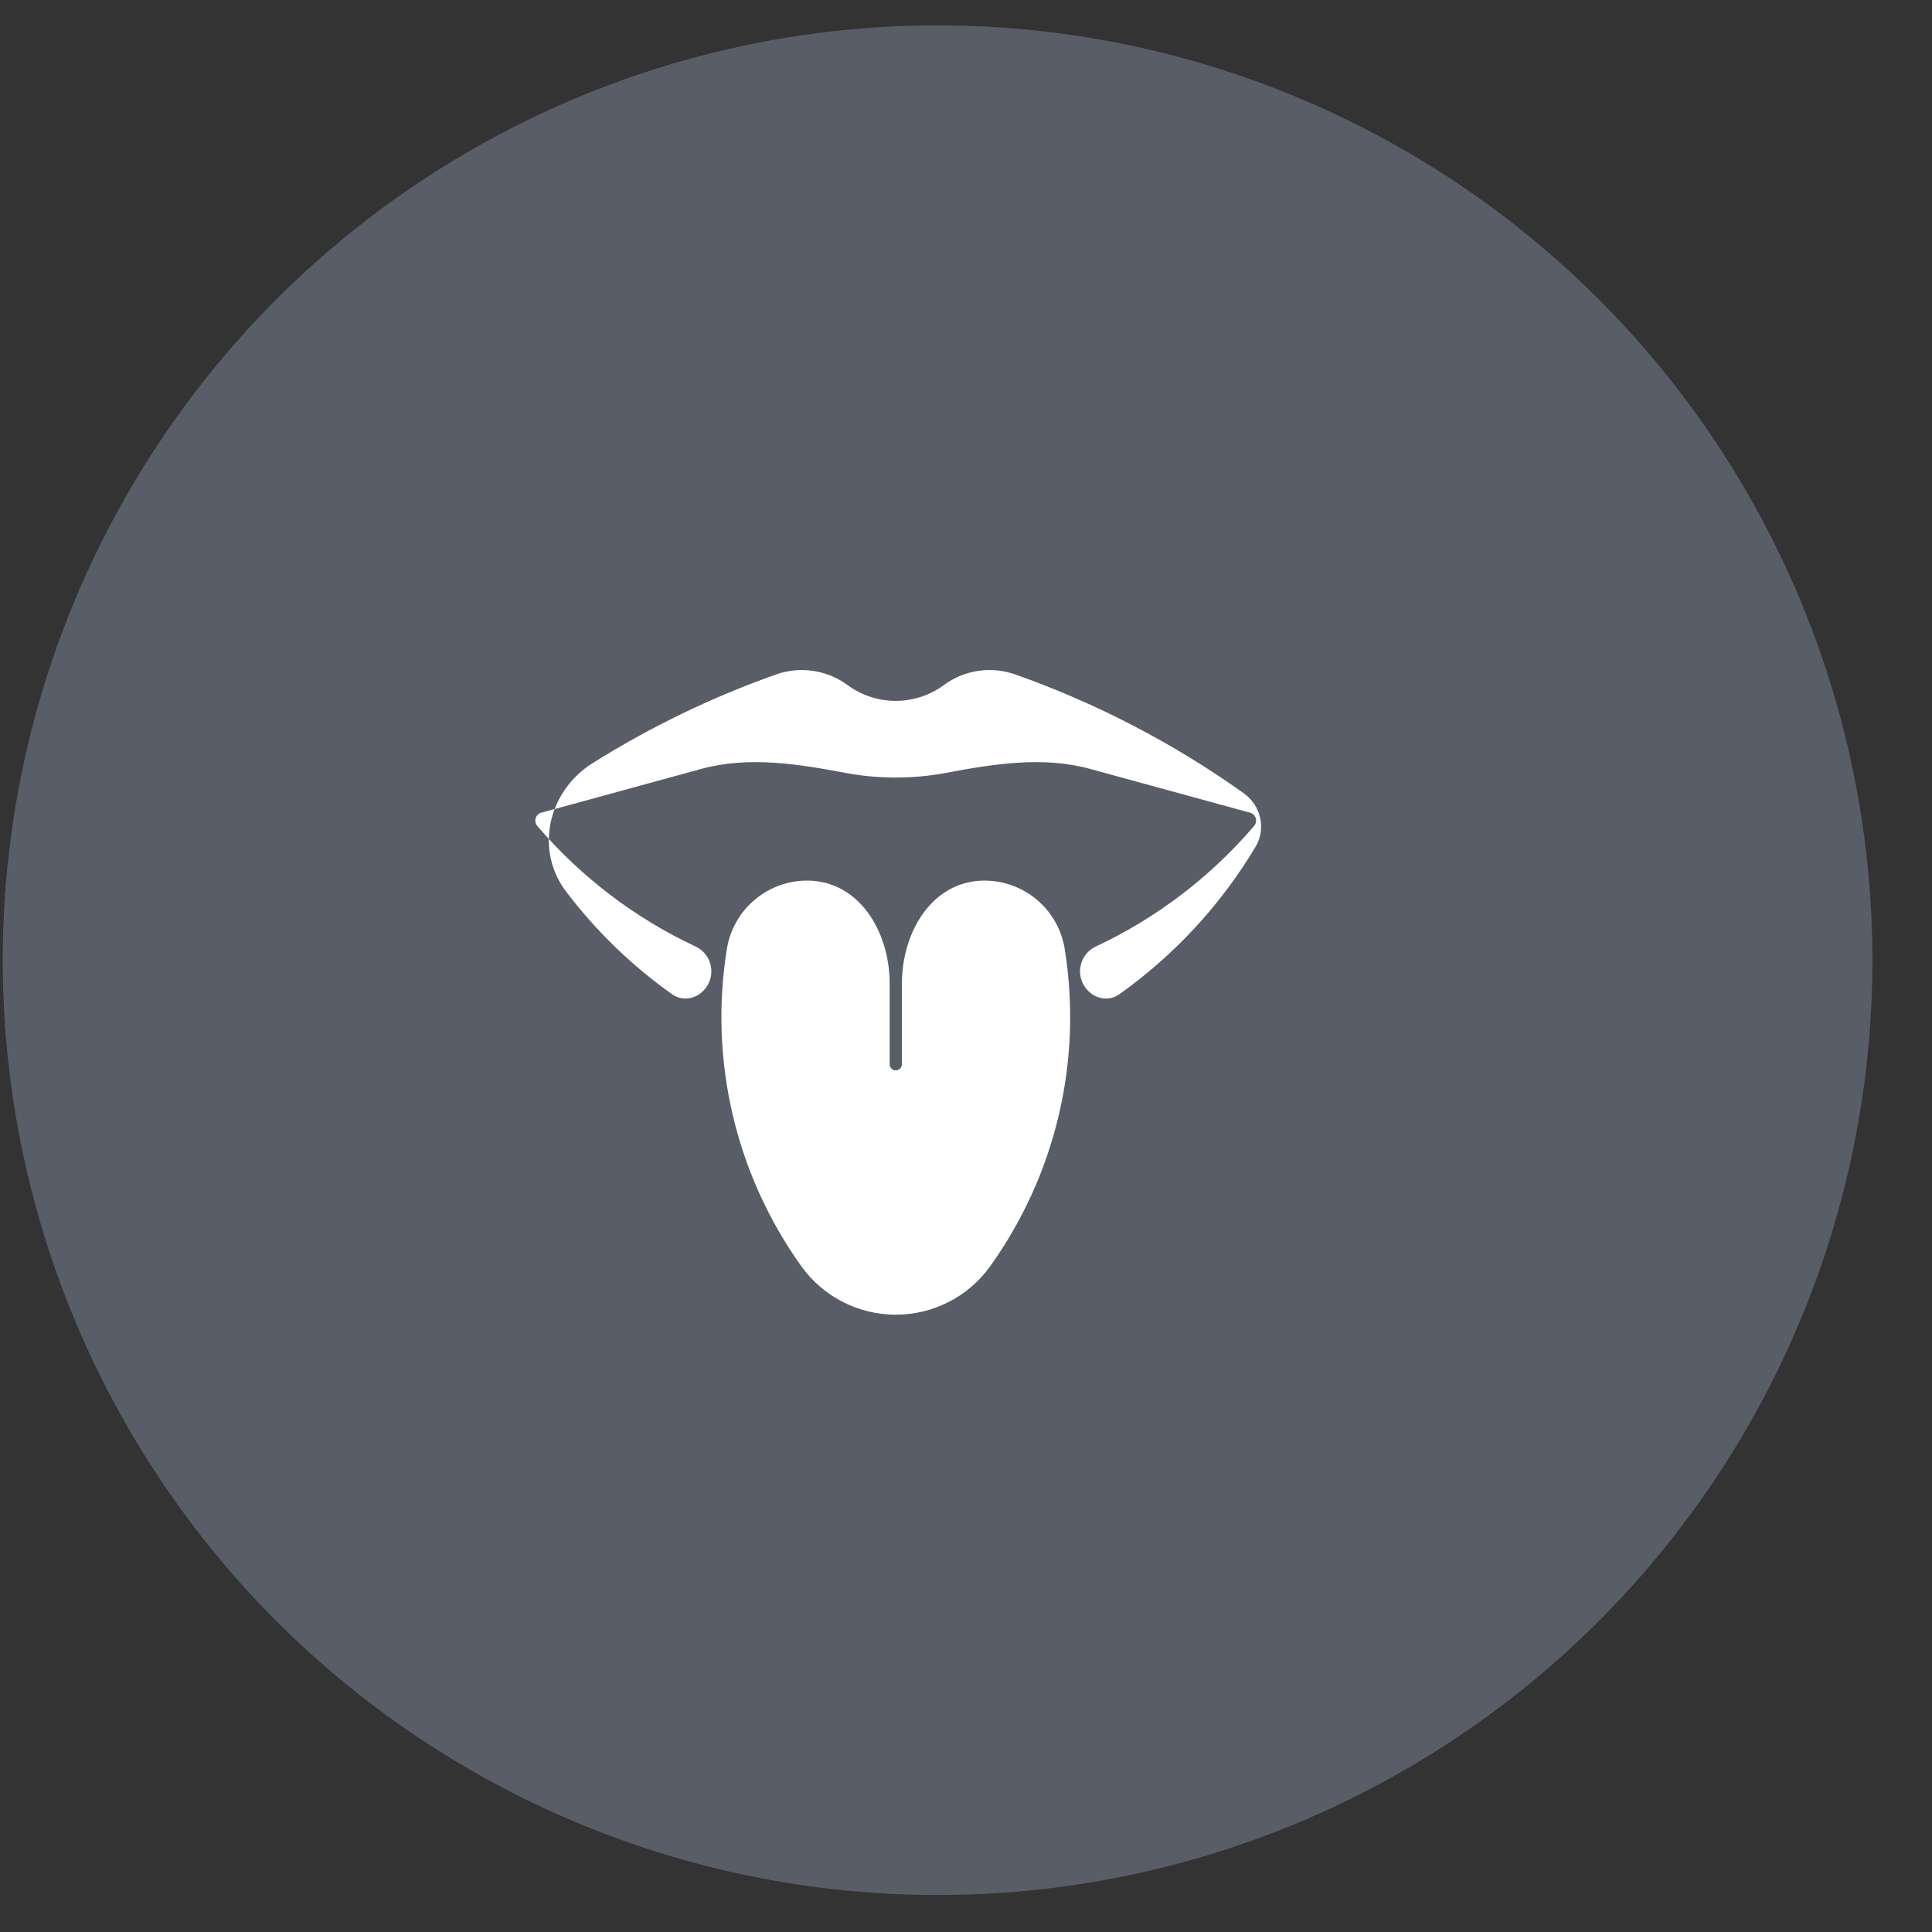 <?xml version="1.0" encoding="UTF-8"?> <svg xmlns="http://www.w3.org/2000/svg" width="31" height="31" viewBox="0 0 31 31" fill="none"><rect x="0" y="0" width="31" height="31" fill="#333333" stroke="none"/> <circle cx="15.044" cy="15.407" r="15" fill="#595D67"></circle> <path d="M16.291 10.822C16.291 10.822 16.291 10.822 16.291 10.822C17.596 11.284 18.83 11.925 19.956 12.728C20.233 12.925 20.319 13.298 20.145 13.589C19.588 14.52 18.845 15.324 17.962 15.952C17.706 16.134 17.363 15.941 17.332 15.628V15.628C17.314 15.444 17.414 15.267 17.582 15.188C18.556 14.732 19.422 14.072 20.123 13.253C20.152 13.219 20.162 13.172 20.149 13.129C20.136 13.086 20.102 13.052 20.058 13.04L17.489 12.337C16.738 12.131 15.946 12.257 15.181 12.401C14.915 12.451 14.644 12.476 14.372 12.476C14.1 12.476 13.829 12.451 13.563 12.401C12.798 12.257 12.006 12.131 11.255 12.337L8.686 13.04C8.643 13.052 8.608 13.085 8.595 13.128C8.582 13.171 8.592 13.218 8.621 13.253C9.321 14.072 10.188 14.732 11.162 15.188C11.33 15.267 11.43 15.444 11.412 15.628V15.628C11.381 15.941 11.038 16.134 10.782 15.952C10.135 15.492 9.563 14.938 9.085 14.308C8.574 13.636 8.794 12.694 9.509 12.245C10.433 11.665 11.421 11.187 12.453 10.822C12.839 10.685 13.269 10.749 13.599 10.992C13.823 11.157 14.094 11.246 14.372 11.246C14.65 11.246 14.921 11.157 15.145 10.992C15.475 10.749 15.904 10.685 16.291 10.822C16.291 10.822 16.291 10.822 16.291 10.822V10.822Z" fill="white"></path> <path d="M15.89 20.315C16.943 18.842 17.372 17.013 17.084 15.226C17.034 14.918 16.875 14.637 16.636 14.436C16.397 14.235 16.093 14.126 15.781 14.13V14.13C14.956 14.14 14.472 14.954 14.472 15.779V17.077C14.471 17.131 14.427 17.174 14.373 17.174C14.32 17.174 14.276 17.131 14.275 17.077V15.779C14.275 14.954 13.791 14.14 12.966 14.13V14.13C12.653 14.126 12.35 14.235 12.111 14.436C11.872 14.637 11.713 14.918 11.663 15.226C11.375 17.013 11.803 18.842 12.856 20.315C13.206 20.805 13.771 21.095 14.373 21.095C14.975 21.095 15.54 20.805 15.89 20.315Z" fill="white"></path> </svg> 
